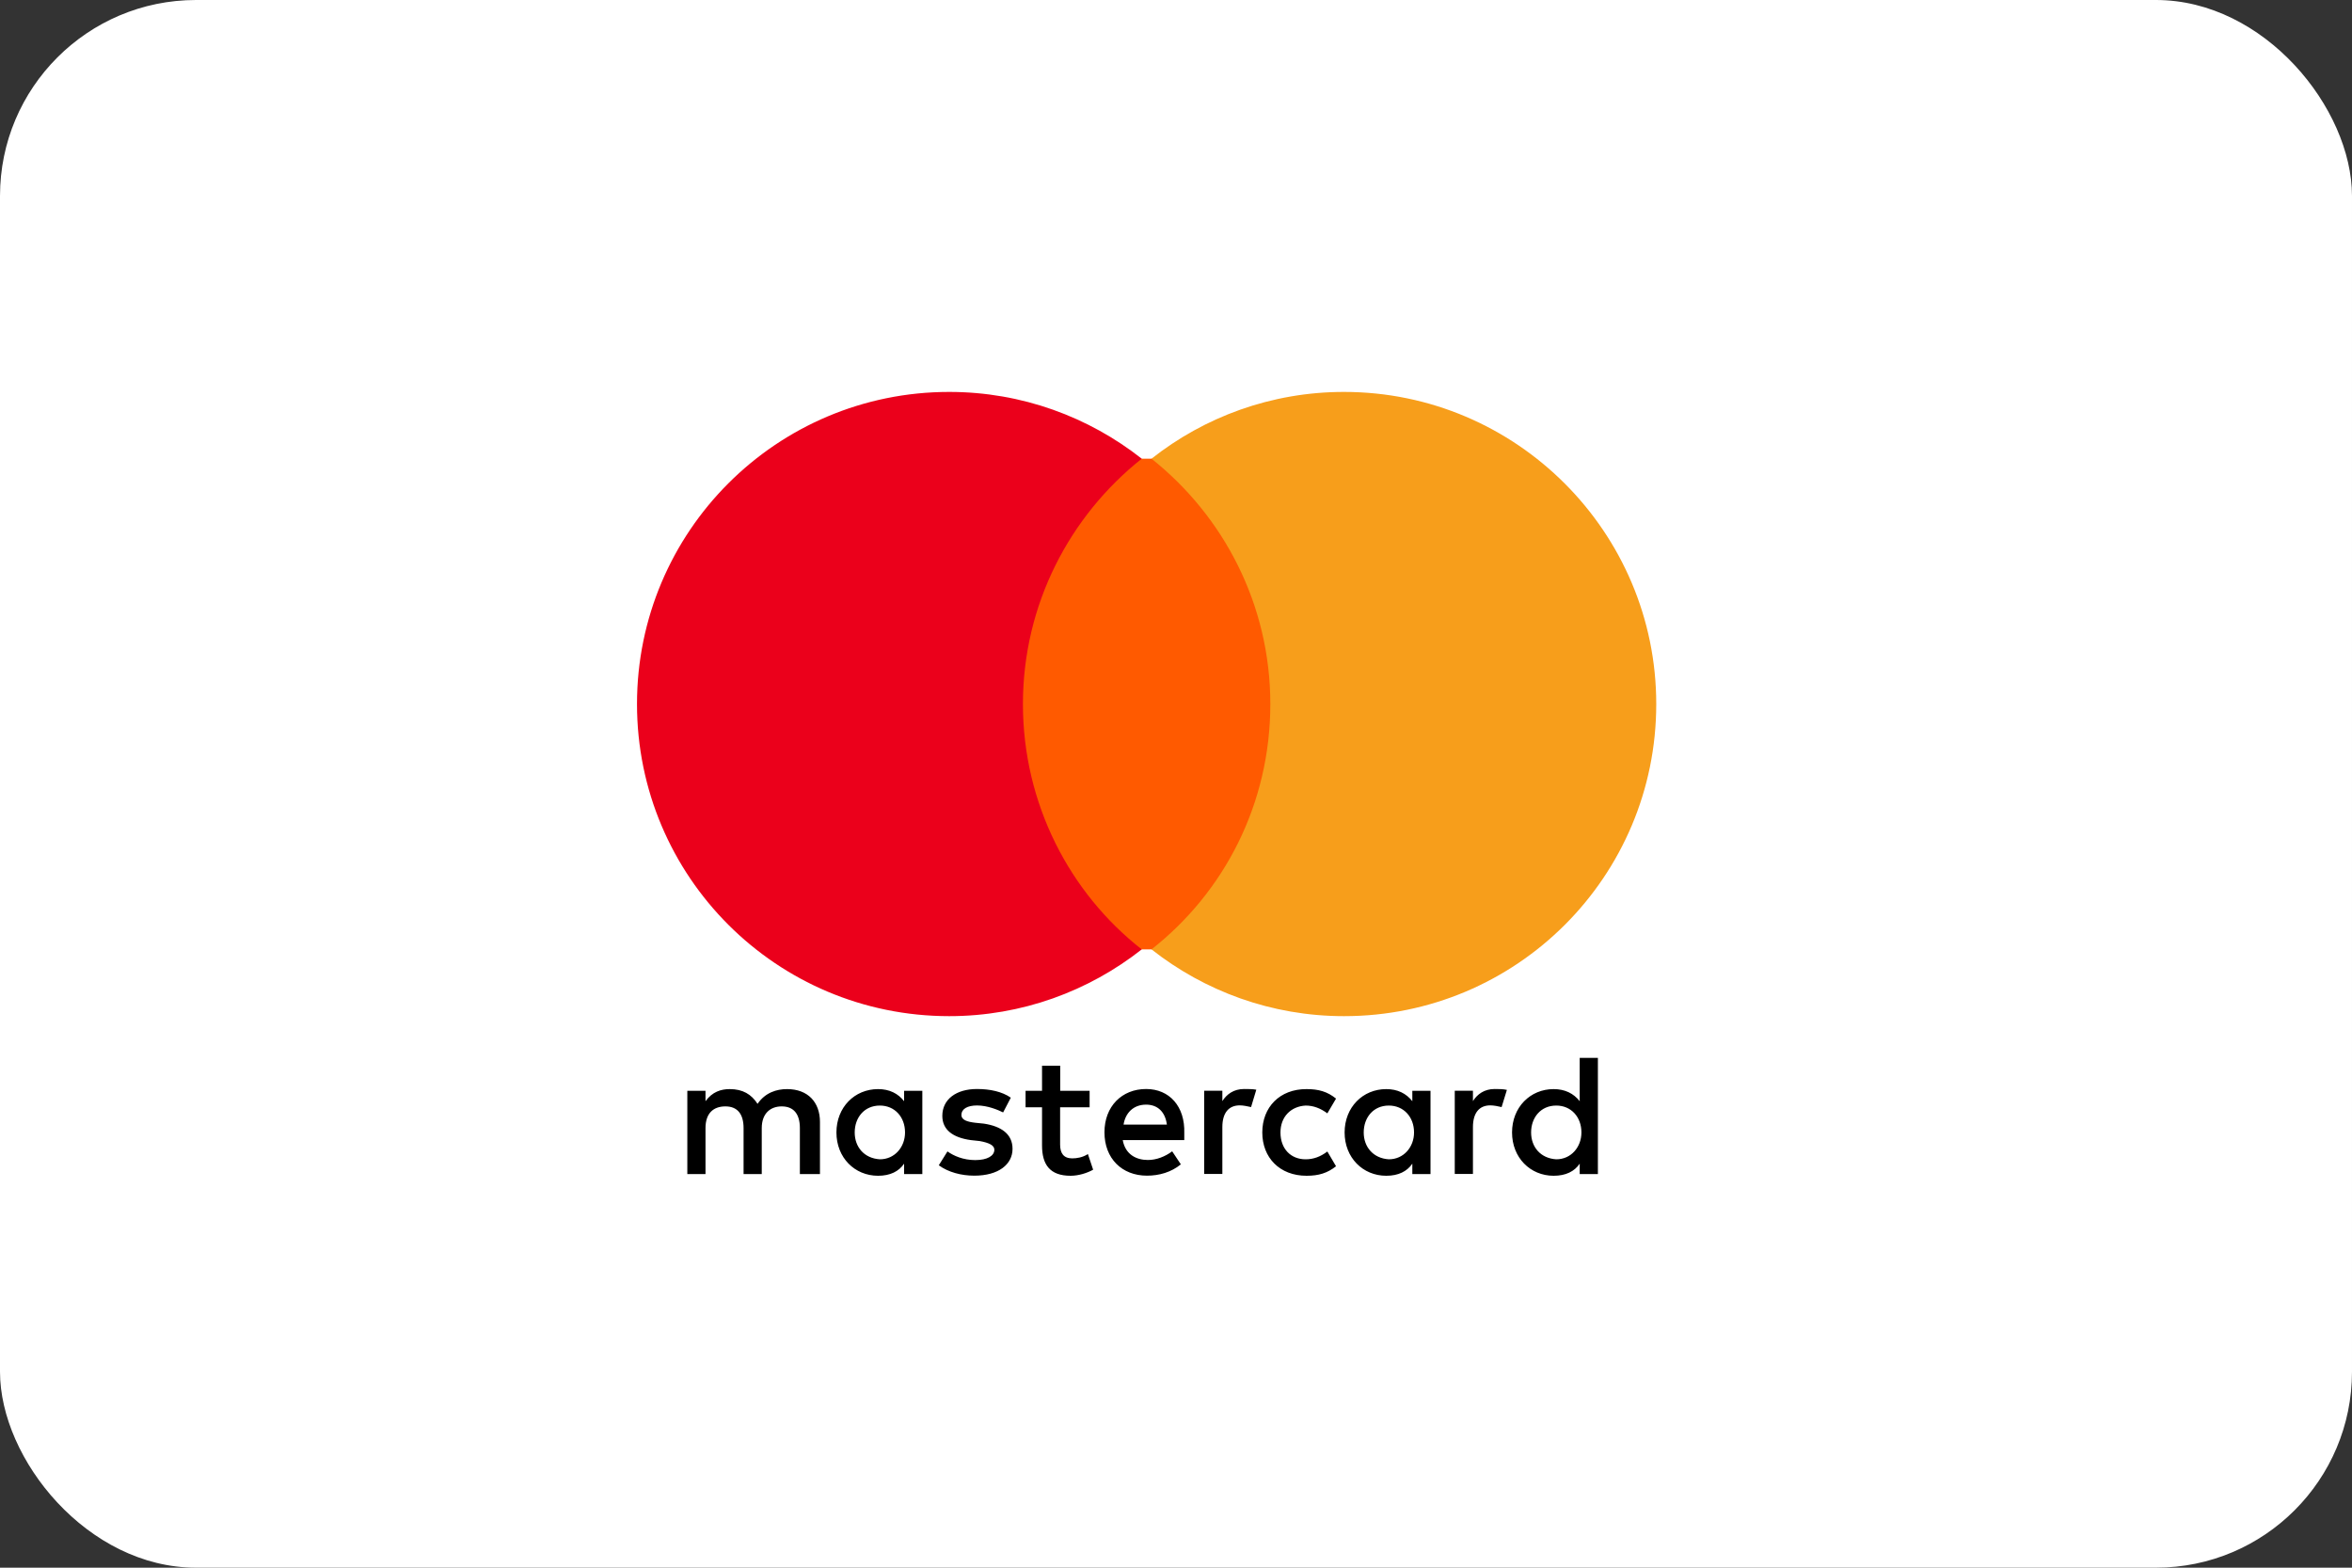 <svg width="48" height="32" viewBox="0 0 48 32" fill="none" xmlns="http://www.w3.org/2000/svg">
<rect x="0" y="0" width="48" height="32" fill="#333333" stroke="none"/>
<g id="mastercard-xs">
<rect id="card_bg" width="48" height="32" rx="4" fill="white"/>
<g id="mastercard">
<path id="XMLID_1775_" d="M16.734 23.965V22.903C16.734 22.497 16.487 22.231 16.062 22.231C15.85 22.231 15.618 22.301 15.46 22.532C15.336 22.338 15.159 22.231 14.893 22.231C14.716 22.231 14.538 22.285 14.398 22.478V22.266H14.027V23.965H14.398V23.027C14.398 22.726 14.557 22.584 14.804 22.584C15.052 22.584 15.175 22.742 15.175 23.027V23.965H15.546V23.027C15.546 22.726 15.724 22.584 15.953 22.584C16.2 22.584 16.324 22.742 16.324 23.027V23.965H16.734ZM22.239 22.266H21.637V21.753H21.266V22.266H20.93V22.602H21.266V23.381C21.266 23.771 21.425 24 21.849 24C22.008 24 22.186 23.946 22.309 23.876L22.202 23.557C22.095 23.627 21.971 23.645 21.883 23.645C21.705 23.645 21.635 23.538 21.635 23.363V22.602H22.237V22.266H22.239ZM25.39 22.229C25.177 22.229 25.035 22.336 24.946 22.476V22.264H24.575V23.963H24.946V23.006C24.946 22.724 25.07 22.563 25.301 22.563C25.371 22.563 25.46 22.581 25.532 22.598L25.639 22.243C25.565 22.229 25.46 22.229 25.39 22.229ZM20.629 22.406C20.451 22.282 20.204 22.229 19.938 22.229C19.513 22.229 19.231 22.441 19.231 22.777C19.231 23.06 19.443 23.221 19.814 23.272L19.992 23.291C20.186 23.326 20.293 23.379 20.293 23.468C20.293 23.592 20.151 23.68 19.903 23.68C19.656 23.68 19.46 23.592 19.336 23.503L19.159 23.786C19.353 23.928 19.619 23.998 19.884 23.998C20.379 23.998 20.664 23.767 20.664 23.45C20.664 23.148 20.433 22.99 20.08 22.936L19.903 22.918C19.744 22.899 19.621 22.864 19.621 22.759C19.621 22.635 19.744 22.565 19.94 22.565C20.153 22.565 20.365 22.654 20.472 22.707L20.629 22.406ZM30.503 22.229C30.291 22.229 30.148 22.336 30.06 22.476V22.264H29.689V23.963H30.06V23.006C30.06 22.724 30.183 22.563 30.414 22.563C30.485 22.563 30.573 22.581 30.645 22.598L30.753 22.247C30.68 22.229 30.575 22.229 30.503 22.229ZM25.761 23.116C25.761 23.629 26.115 24 26.664 24C26.911 24 27.089 23.946 27.266 23.806L27.089 23.505C26.946 23.612 26.806 23.664 26.645 23.664C26.344 23.664 26.132 23.451 26.132 23.116C26.132 22.796 26.344 22.584 26.645 22.567C26.804 22.567 26.946 22.621 27.089 22.726L27.266 22.425C27.089 22.282 26.911 22.231 26.664 22.231C26.115 22.229 25.761 22.602 25.761 23.116ZM29.194 23.116V22.266H28.823V22.478C28.699 22.32 28.522 22.231 28.291 22.231C27.812 22.231 27.441 22.602 27.441 23.116C27.441 23.629 27.812 24 28.291 24C28.538 24 28.715 23.911 28.823 23.753V23.965H29.194V23.116ZM27.831 23.116C27.831 22.814 28.025 22.567 28.344 22.567C28.645 22.567 28.858 22.798 28.858 23.116C28.858 23.416 28.645 23.664 28.344 23.664C28.027 23.645 27.831 23.414 27.831 23.116ZM23.39 22.229C22.895 22.229 22.54 22.584 22.54 23.113C22.54 23.645 22.895 23.998 23.408 23.998C23.656 23.998 23.903 23.928 24.099 23.767L23.922 23.501C23.779 23.608 23.602 23.678 23.427 23.678C23.196 23.678 22.967 23.571 22.913 23.272H24.169C24.169 23.218 24.169 23.183 24.169 23.13C24.186 22.584 23.866 22.229 23.39 22.229ZM23.39 22.548C23.621 22.548 23.779 22.691 23.814 22.955H22.93C22.965 22.726 23.124 22.548 23.39 22.548ZM32.61 23.116V21.594H32.239V22.478C32.115 22.32 31.938 22.231 31.707 22.231C31.229 22.231 30.858 22.602 30.858 23.116C30.858 23.629 31.229 24 31.707 24C31.955 24 32.132 23.911 32.239 23.753V23.965H32.61V23.116ZM31.247 23.116C31.247 22.814 31.441 22.567 31.761 22.567C32.062 22.567 32.274 22.798 32.274 23.116C32.274 23.416 32.062 23.664 31.761 23.664C31.441 23.645 31.247 23.414 31.247 23.116ZM18.823 23.116V22.266H18.451V22.478C18.328 22.32 18.151 22.231 17.92 22.231C17.441 22.231 17.07 22.602 17.07 23.116C17.07 23.629 17.441 24 17.92 24C18.167 24 18.344 23.911 18.451 23.753V23.965H18.823V23.116ZM17.443 23.116C17.443 22.814 17.637 22.567 17.957 22.567C18.258 22.567 18.47 22.798 18.47 23.116C18.47 23.416 18.258 23.664 17.957 23.664C17.637 23.645 17.443 23.414 17.443 23.116Z" fill="black"/>
<g id="Group">
<path id="rect19" d="M26.08 9.363H20.505V19.379H26.08V9.363Z" fill="#FF5A00"/>
<path id="XMLID_330_" d="M20.876 14.371C20.876 12.336 21.833 10.53 23.301 9.363C22.221 8.513 20.858 8 19.371 8C15.85 8 13 10.85 13 14.371C13 17.893 15.85 20.742 19.371 20.742C20.858 20.742 22.221 20.229 23.301 19.379C21.831 18.229 20.876 16.406 20.876 14.371Z" fill="#EB001B"/>
<path id="path22" d="M33.801 14.371C33.801 17.893 30.951 20.742 27.43 20.742C25.943 20.742 24.58 20.229 23.5 19.379C24.987 18.21 25.925 16.406 25.925 14.371C25.925 12.336 24.968 10.53 23.5 9.363C24.578 8.513 25.941 8 27.428 8C30.951 8 33.801 10.868 33.801 14.371Z" fill="#F79E1B"/>
</g>
</g>
</g>
</svg>
